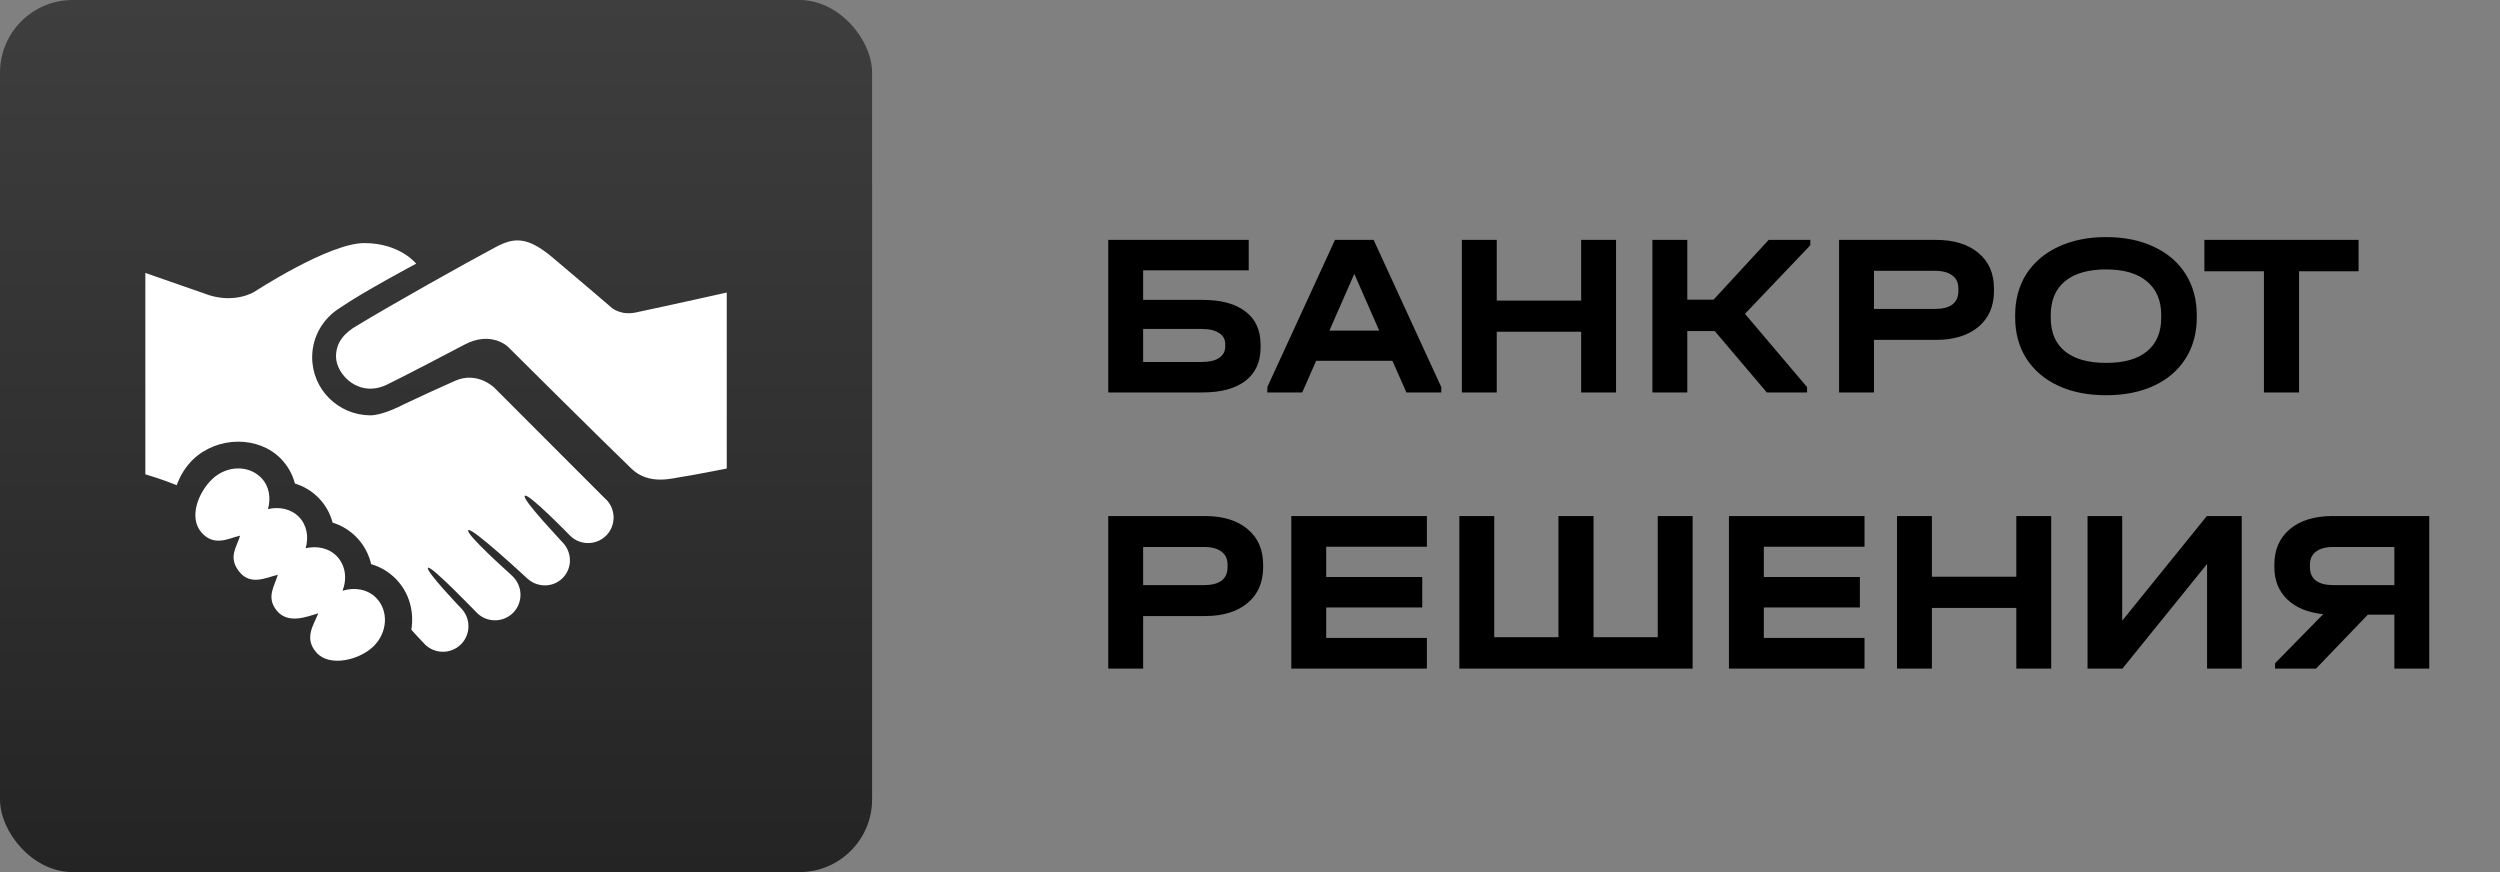 <svg width="172" height="60" viewBox="0 0 172 60" fill="none" xmlns="http://www.w3.org/2000/svg">
<rect x="0" y="0" width="172" height="60" fill="#808080" stroke="none"/>
<path d="M85.912 16.504V18.6H78.648V20.632H82.728C84.019 20.632 85.005 20.899 85.688 21.432C86.381 21.955 86.728 22.717 86.728 23.72V23.912C86.728 24.904 86.381 25.667 85.688 26.2C84.995 26.733 84.008 27 82.728 27H76.248V16.504H85.912ZM82.68 24.904C83.192 24.904 83.587 24.813 83.864 24.632C84.152 24.44 84.296 24.179 84.296 23.848V23.672C84.296 23.341 84.152 23.085 83.864 22.904C83.587 22.723 83.192 22.632 82.68 22.632H78.648V24.904H82.68ZM99.16 26.632V27H96.76L95.8 24.824H90.552L89.592 27H87.192V26.632L91.848 16.504H94.504L99.16 26.632ZM94.888 22.744L93.176 18.84L91.464 22.744H94.888ZM102.976 16.504V20.68H108.784V16.504H111.184V27H108.784V22.824H102.976V27H100.576V16.504H102.976ZM124.55 16.872L120.054 21.592L124.326 26.632V27H121.558L117.974 22.776H116.086V27H113.686V16.504H116.086V20.616H117.894L121.686 16.504H124.55V16.872ZM133.185 16.504C134.423 16.504 135.399 16.803 136.113 17.4C136.828 17.997 137.185 18.813 137.185 19.848V20.024C137.185 21.069 136.828 21.891 136.113 22.488C135.399 23.085 134.423 23.384 133.185 23.384H128.929V27H126.529V16.504H133.185ZM133.121 21.256C133.644 21.256 134.044 21.155 134.321 20.952C134.599 20.739 134.737 20.429 134.737 20.024V19.848C134.737 19.453 134.599 19.155 134.321 18.952C134.044 18.739 133.644 18.632 133.121 18.632H128.929V21.256H133.121ZM144.899 27.192C143.64 27.192 142.542 26.973 141.603 26.536C140.664 26.099 139.934 25.475 139.411 24.664C138.899 23.853 138.643 22.909 138.643 21.832V21.688C138.643 20.611 138.899 19.667 139.411 18.856C139.934 18.045 140.664 17.421 141.603 16.984C142.552 16.536 143.651 16.312 144.899 16.312C146.158 16.312 147.256 16.536 148.195 16.984C149.134 17.421 149.859 18.045 150.371 18.856C150.883 19.667 151.139 20.611 151.139 21.688V21.832C151.139 22.909 150.883 23.853 150.371 24.664C149.859 25.475 149.134 26.099 148.195 26.536C147.256 26.973 146.158 27.192 144.899 27.192ZM144.899 24.968C146.136 24.968 147.075 24.701 147.715 24.168C148.366 23.635 148.691 22.867 148.691 21.864V21.672C148.691 20.669 148.36 19.896 147.699 19.352C147.048 18.808 146.115 18.536 144.899 18.536C143.672 18.536 142.728 18.808 142.067 19.352C141.416 19.896 141.091 20.669 141.091 21.672V21.864C141.091 22.867 141.416 23.635 142.067 24.168C142.728 24.701 143.672 24.968 144.899 24.968ZM151.662 18.664V16.504H162.27V18.664H158.174V27H155.758V18.664H151.662ZM82.904 35.504C84.141 35.504 85.117 35.803 85.832 36.4C86.547 36.997 86.904 37.813 86.904 38.848V39.024C86.904 40.069 86.547 40.891 85.832 41.488C85.117 42.085 84.141 42.384 82.904 42.384H78.648V46H76.248V35.504H82.904ZM82.84 40.256C83.363 40.256 83.763 40.155 84.04 39.952C84.317 39.739 84.456 39.429 84.456 39.024V38.848C84.456 38.453 84.317 38.155 84.04 37.952C83.763 37.739 83.363 37.632 82.84 37.632H78.648V40.256H82.84ZM98.17 35.504V37.616H91.242V39.696H97.85V41.792H91.242V43.888H98.17V46H88.842V35.504H98.17ZM102.804 35.504V43.84H107.22V35.504H109.636V43.84H114.052V35.504H116.452V46H100.404V35.504H102.804ZM128.279 35.504V37.616H121.351V39.696H127.959V41.792H121.351V43.888H128.279V46H118.951V35.504H128.279ZM132.914 35.504V39.68H138.722V35.504H141.122V46H138.722V41.824H132.914V46H130.514V35.504H132.914ZM146.007 35.504V42.704L151.831 35.504H154.231V46H151.847V38.8L146.023 46H143.623V35.504H146.007ZM167.132 35.504V46H164.732V42.288H162.908L159.34 46H156.524V45.632L159.836 42.256C158.791 42.149 157.97 41.813 157.372 41.248C156.775 40.672 156.476 39.931 156.476 39.024V38.848C156.476 37.813 156.834 36.997 157.548 36.4C158.263 35.803 159.239 35.504 160.476 35.504H167.132ZM164.732 37.632H160.54C160.018 37.632 159.618 37.739 159.34 37.952C159.063 38.155 158.924 38.453 158.924 38.848V39.024C158.924 39.429 159.063 39.739 159.34 39.952C159.618 40.155 160.018 40.256 160.54 40.256H164.732V37.632Z" fill="black"/>
<rect width="60" height="60" rx="5" fill="url(#paint0_linear_1_17)"/>
<path d="M50 20.127V32.236C50 32.236 47.408 32.746 46.875 32.813C46.343 32.88 44.67 33.42 43.458 32.255C41.589 30.464 34.948 23.859 34.948 23.859C34.948 23.859 33.803 22.736 31.964 23.707C30.276 24.596 27.774 25.9 26.73 26.408C24.754 27.459 23.117 25.791 23.117 24.52C23.117 23.534 23.732 22.865 24.611 22.373C26.994 20.929 32.016 18.11 34.108 16.998C35.379 16.322 36.295 16.264 38.041 17.735C40.191 19.543 42.104 21.191 42.104 21.191C42.104 21.191 42.728 21.712 43.723 21.502C46.167 20.985 50 20.127 50 20.127ZM23.567 40.644C23.888 39.817 23.781 38.893 23.164 38.259C22.61 37.692 21.801 37.542 21.03 37.719C21.246 36.954 21.127 36.14 20.569 35.565C20.014 35 19.206 34.847 18.435 35.026C18.649 34.262 18.53 33.447 17.973 32.875C17.1 31.979 15.591 32.018 14.599 32.963C13.612 33.91 12.98 35.625 13.861 36.634C14.74 37.639 15.75 37.028 16.52 36.852C16.306 37.616 15.664 38.327 16.454 39.326C17.244 40.327 18.343 39.72 19.114 39.546C18.899 40.307 18.285 41.089 19.045 42.016C19.812 42.946 21.068 42.45 21.898 42.193C21.578 43.016 20.892 43.903 21.773 44.897C22.652 45.899 24.683 45.435 25.675 44.489C26.665 43.542 26.76 42.042 25.89 41.144C25.289 40.528 24.393 40.384 23.567 40.644ZM41.673 34.344C34.499 27.171 37.873 30.546 34.013 26.678C34.013 26.678 32.853 25.523 31.324 26.194C30.25 26.664 28.869 27.305 27.829 27.794C26.686 28.393 25.864 28.579 25.478 28.576C23.269 28.562 21.477 26.787 21.477 24.58C21.477 23.148 22.237 21.902 23.37 21.194C24.964 20.091 28.633 18.14 28.633 18.14C28.633 18.14 27.515 16.724 25.067 16.724C22.619 16.724 17.505 20.074 17.505 20.074C17.505 20.074 16.054 21.003 13.986 20.166L10 18.778V32.633C10 32.633 11.138 32.963 12.161 33.381C12.392 32.722 12.765 32.114 13.282 31.611C14.978 29.995 17.791 29.978 19.334 31.568C19.799 32.051 20.124 32.627 20.29 33.265C20.912 33.457 21.475 33.797 21.928 34.263C22.394 34.743 22.717 35.323 22.884 35.957C23.506 36.149 24.068 36.49 24.523 36.957C25.034 37.485 25.375 38.122 25.534 38.812C26.183 39.002 26.77 39.353 27.243 39.837C28.171 40.79 28.5 42.083 28.301 43.33C28.302 43.33 28.305 43.33 28.307 43.333C28.322 43.352 28.882 43.976 29.23 44.328C29.914 45.013 31.031 45.013 31.717 44.328C32.399 43.644 32.402 42.529 31.717 41.841C31.693 41.817 29.25 39.262 29.446 39.064C29.642 38.867 32.754 42.105 32.812 42.165C33.495 42.848 34.611 42.848 35.297 42.165C35.981 41.48 35.98 40.366 35.297 39.679C35.263 39.648 35.123 39.513 35.071 39.46C35.071 39.46 31.985 36.711 32.22 36.476C32.458 36.24 36.291 39.817 36.297 39.817C36.986 40.437 38.048 40.433 38.71 39.77C39.355 39.125 39.369 38.105 38.797 37.417C38.785 37.381 35.876 34.341 36.103 34.112C36.334 33.88 39.212 36.844 39.218 36.85C39.9 37.533 41.017 37.533 41.703 36.85C42.386 36.167 42.386 35.051 41.703 34.362C41.694 34.356 41.682 34.35 41.673 34.344Z" fill="white"/>
<defs>
<linearGradient id="paint0_linear_1_17" x1="30" y1="0" x2="30" y2="60" gradientUnits="userSpaceOnUse">
<stop stop-color="#3E3E3E"/>
<stop offset="1" stop-color="#242424"/>
</linearGradient>
</defs>
</svg>
